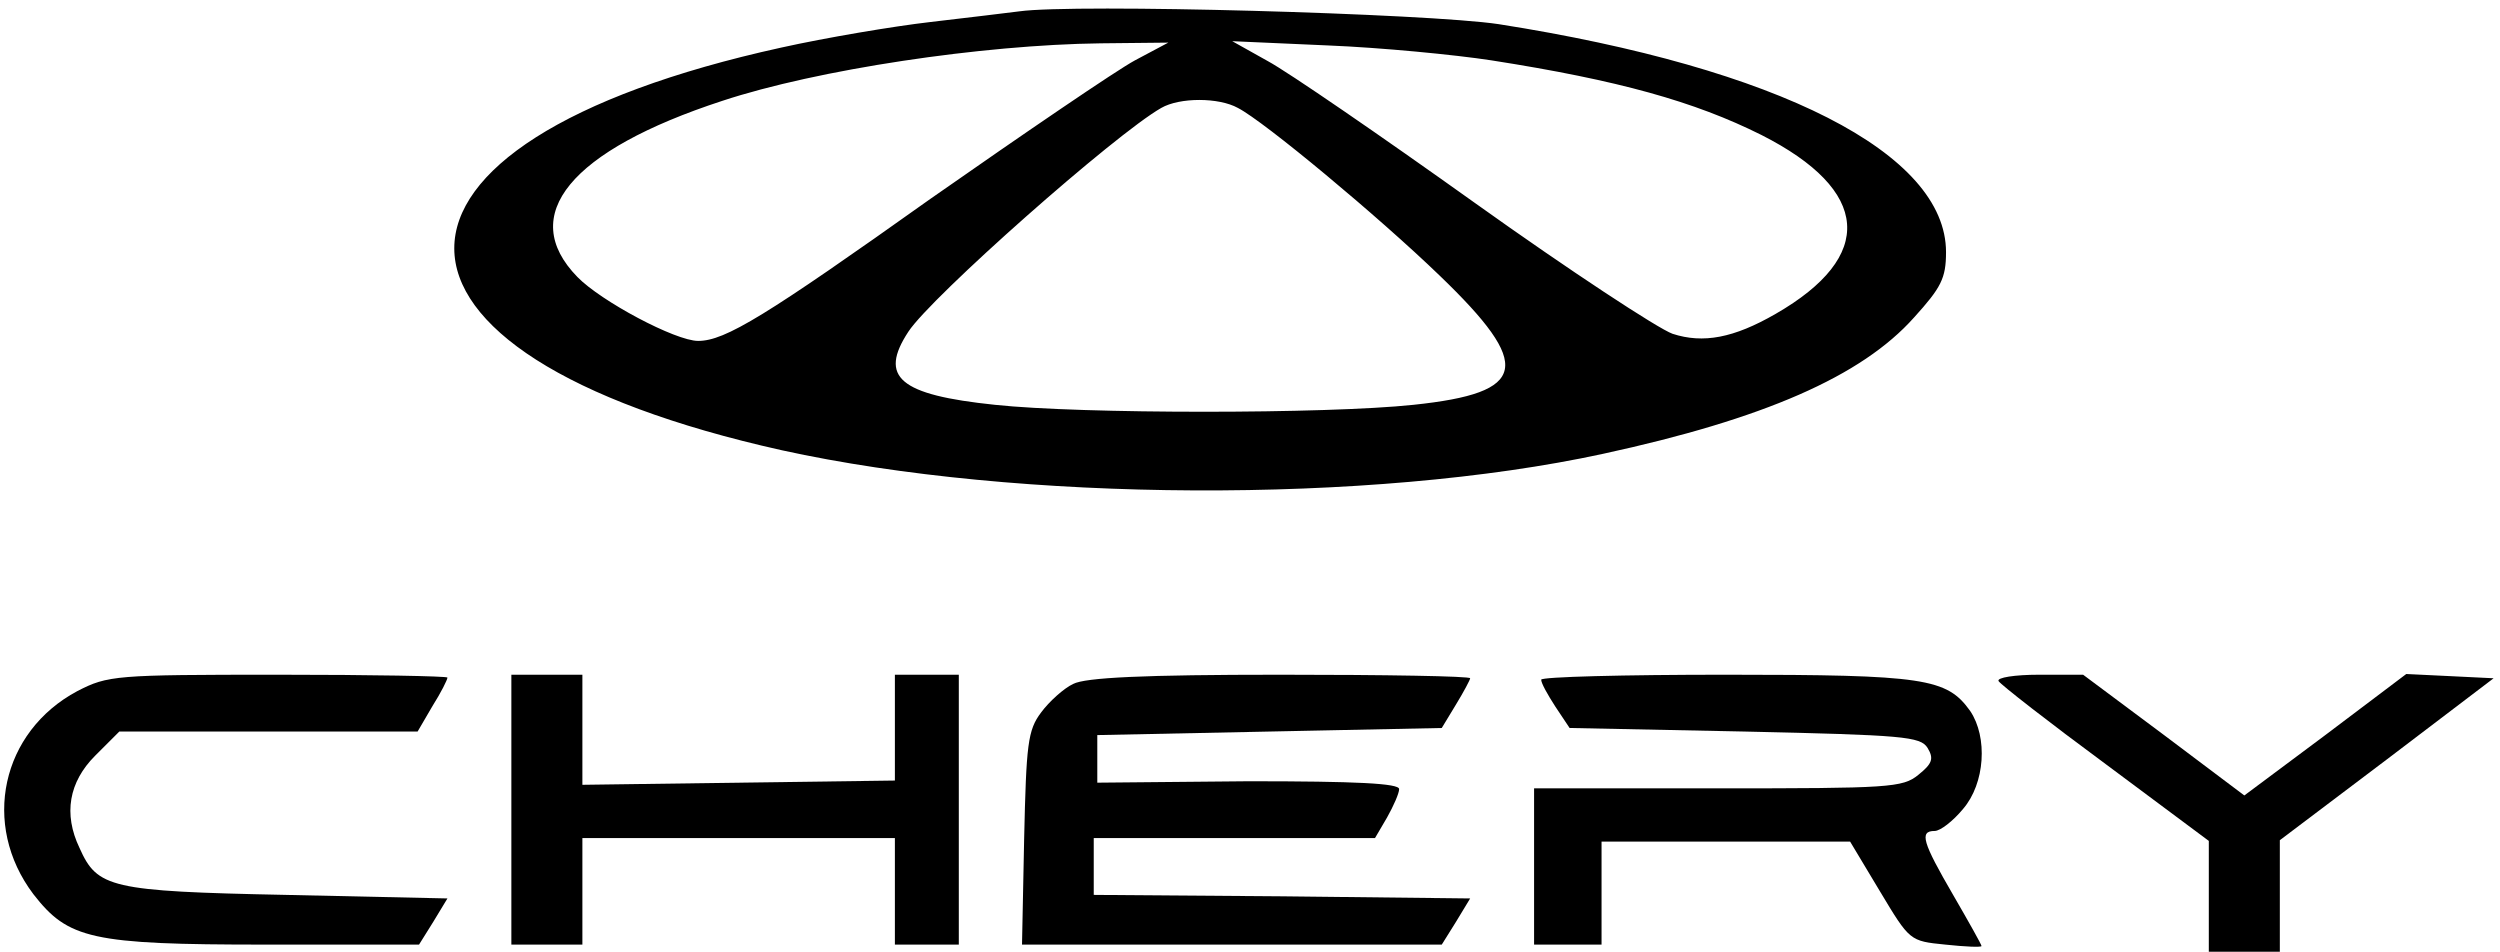 <svg xmlns="http://www.w3.org/2000/svg" version="1.0" width="352pt" height="134pt"
    viewBox="0 0 352 134" preserveAspectRatio="xMidYMid meet">
    <g transform="translate(0,134) scale(0.1,-0.1)" fill="#000000"
        stroke="none">
        <path
            d="M1435 1324 c-16 -2 -73 -9 -125 -15 -52 -6 -147 -22 -210 -36 -614 -135 -614 -430 1 -567 332 -73 829 -76 1156 -5 226 49 364 109 438 192 38 42 45 55 45 92 0 139 -235 259 -630 321 -100 15 -597 29 -675 18z m163 -69 c-26 -14 -155 -102 -288 -195 -232 -165 -289 -200 -327 -200 -32 0 -137 56 -170 90 -85 87 -10 178 204 248 133 44 366 79 533 81 l95 1 -47 -25z m502 0 c179 -28 286 -58 380 -105 154 -78 161 -171 20 -252 -59 -34 -102 -42 -145 -28 -20 7 -145 89 -278 184 -133 95 -264 185 -292 200 l-50 28 135 -6 c74 -3 178 -13 230 -21z m-357 -67 c37 -19 198 -153 284 -236 132 -127 125 -165 -37 -182 -122 -13 -468 -13 -589 0 -135 14 -164 39 -122 103 32 49 291 278 356 315 26 15 81 15 108 0z" />
        <path
            d="M109 367 c-107 -57 -136 -188 -62 -286 49 -63 81 -71 326 -71 l217 0 20 32 20 33 -228 5 c-247 5 -265 10 -290 66 -23 48 -15 93 22 130 l34 34 210 0 210 0 21 36 c12 19 21 37 21 40 0 2 -107 4 -238 4 -231 0 -240 -1 -283 -23z" />
        <path
            d="M720 200 l0 -190 50 0 50 0 0 75 0 75 220 0 220 0 0 -75 0 -75 45 0 45 0 0 190 0 190 -45 0 -45 0 0 -75 0 -74 -220 -3 -220 -3 0 78 0 77 -50 0 -50 0 0 -190z" />
        <path
            d="M1511 377 c-13 -6 -34 -25 -45 -40 -19 -25 -21 -45 -24 -178 l-3 -149 295 0 296 0 20 32 20 33 -265 3 -265 2 0 40 0 40 198 0 198 0 17 29 c9 16 17 34 17 40 0 8 -60 11 -212 11 l-213 -2 0 34 0 33 243 5 242 5 20 33 c11 18 20 35 20 37 0 3 -120 5 -267 5 -193 0 -275 -4 -292 -13z" />
        <path
            d="M2170 383 c0 -5 9 -21 20 -38 l20 -30 246 -5 c224 -5 248 -7 258 -23 9 -15 7 -22 -13 -38 -22 -18 -41 -19 -282 -19 l-259 0 0 -110 0 -110 48 0 47 0 0 72 0 73 175 0 175 0 42 -70 c42 -70 42 -70 92 -75 28 -3 51 -4 51 -2 0 2 -18 34 -40 72 -43 74 -48 90 -26 90 8 0 26 14 40 31 31 36 35 101 10 138 -33 46 -64 51 -344 51 -143 0 -260 -3 -260 -7z" />
        <path
            d="M2814 381 c3 -5 71 -58 151 -117 l145 -108 0 -78 0 -78 50 0 50 0 0 79 0 78 151 114 150 114 -61 3 -62 3 -114 -86 -114 -85 -113 85 -114 85 -62 0 c-34 0 -60 -4 -57 -9z" />
    </g>
</svg>